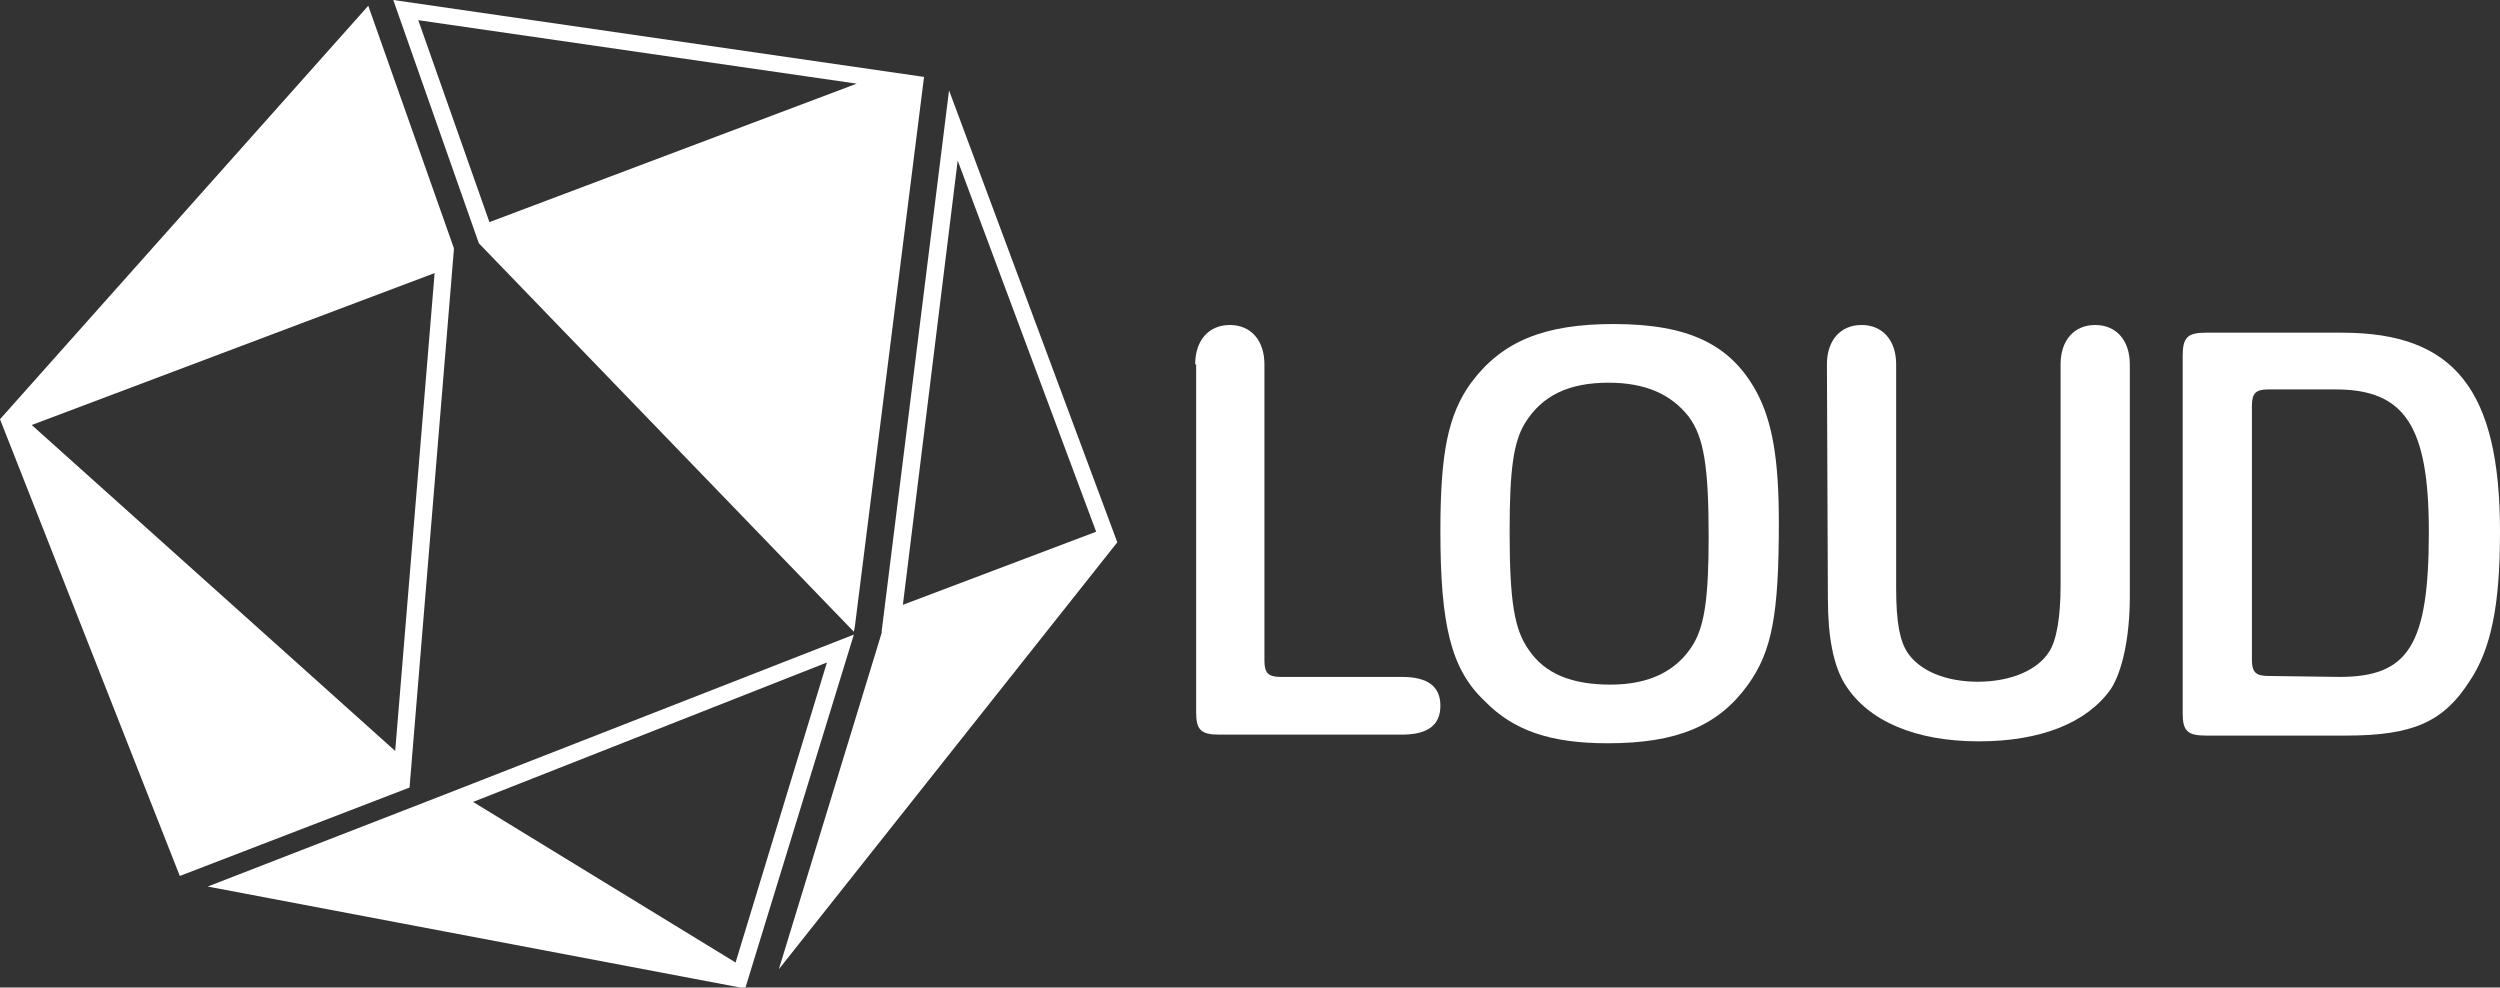 <?xml version="1.0" encoding="utf-8"?>
<!-- Generator: Adobe Illustrator 23.0.3, SVG Export Plug-In . SVG Version: 6.00 Build 0)  -->
<svg version="1.1" id="Ebene_1" xmlns="http://www.w3.org/2000/svg" xmlns:xlink="http://www.w3.org/1999/xlink" x="0px" y="0px"
	 viewBox="0 0 260 102.7" style="enable-background:new 0 0 260 102.7;" xml:space="preserve">
<rect x="0" y="0" width="260" height="102.7" fill="#333333" stroke="none"/>
<style type="text/css">
	.st0{fill:#FFFFFF;}
</style>
<g>
	<path class="st0" d="M124.3,37.9c0-2.5,1.4-4.1,3.6-4.1c2.2,0,3.6,1.6,3.6,4.1v30.8c0,1.3,0.4,1.7,1.7,1.7h12.6c2.7,0,4,1,4,3
		c0,2-1.3,3-4,3h-19c-1.9,0-2.4-0.5-2.4-2.3V37.9z"/>
	<path class="st0" d="M182.7,40.8c1.6,3,2.3,6.9,2.3,13.5c0,9.6-0.7,13.4-3.2,16.9c-3.1,4.3-7.4,6.1-14.6,6.1
		c-5.9,0-9.8-1.3-12.8-4.4c-3.5-3.3-4.6-7.9-4.6-17.7c0-8.1,0.8-12.1,3.2-15.4c3.2-4.3,7.6-6.1,14.8-6.1
		C175.6,33.7,180,35.8,182.7,40.8z M158.6,44c-1.2,2-1.6,4.8-1.6,11.3c0,7.3,0.5,10.2,2,12.3c1.7,2.5,4.5,3.6,8.5,3.6
		c4,0,6.9-1.4,8.6-4.2c1.2-2,1.6-5,1.6-11.2c0-7.3-0.5-10.4-2.1-12.5c-1.8-2.3-4.5-3.5-8.3-3.5C163.2,39.8,160.4,41.1,158.6,44z"/>
	<path class="st0" d="M190,37.9c0-2.5,1.4-4.1,3.6-4.1c2.2,0,3.6,1.6,3.6,4.1v23.3c0,3.6,0.4,5.5,1.2,6.7c1.3,1.9,4,3,7.3,3
		c3.4,0,6.2-1.2,7.4-3.1c0.8-1.2,1.2-3.7,1.2-6.9v-23c0-2.5,1.4-4.1,3.6-4.1c2.2,0,3.6,1.6,3.6,4.1v24.2c0,4.2-0.8,7.8-2,9.6
		c-2.5,3.5-7.3,5.4-13.7,5.4c-6.6,0-11.5-2.1-13.9-5.9c-1.2-1.9-1.8-4.9-1.8-8.9L190,37.9L190,37.9z"/>
	<path class="st0" d="M227,37c0-1.9,0.5-2.4,2.4-2.4h14.2c11.7,0,16.4,6,16.4,20.7c0,7.6-0.9,12.2-3.2,15.6
		c-2.7,4.2-5.9,5.6-12.8,5.6h-14.6c-1.9,0-2.4-0.5-2.4-2.3V37z M243.3,70.4c7.2,0,9.3-3.3,9.3-15.1c0-11-2.5-14.8-9.7-14.8h-7
		c-1.3,0-1.7,0.4-1.7,1.7v26.4c0,1.3,0.4,1.7,1.7,1.7L243.3,70.4L243.3,70.4z"/>
</g>
<g>
	<polygon class="st0" points="88.8,65.9 88.8,65.9 88.8,65.9 	"/>
</g>
<path class="st0" d="M96.1,8L40.9,0l8.9,25.3l39,40.4l0.1-0.5L96.1,8L96.1,8z M50.9,23.1L43.5,2.1l45.6,6.6L50.9,23.1z"/>
<path class="st0" d="M98.7,9.4l-7,56.2l0,0.2l-10.7,35l35.2-44.4L98.7,9.4z M99.6,16.7l14.4,38.6l-20.1,7.6L99.6,16.7z"/>
<path class="st0" d="M45.3,83L45.3,83L45.3,83l-23.7,9.2l55.9,10.6l11.3-36.8L45.3,83z M76.5,100.1L49.2,83.4l36.8-14.5L76.5,100.1z
	"/>
<path class="st0" d="M38.3,0.6L0,43.6l18.7,47.5l23.9-9.2l0-0.1L47.2,26l0,0l0-0.2L38.3,0.6z M41.1,78.1L3.3,44.2l41.9-15.8
	L41.1,78.1z"/>
</svg>
